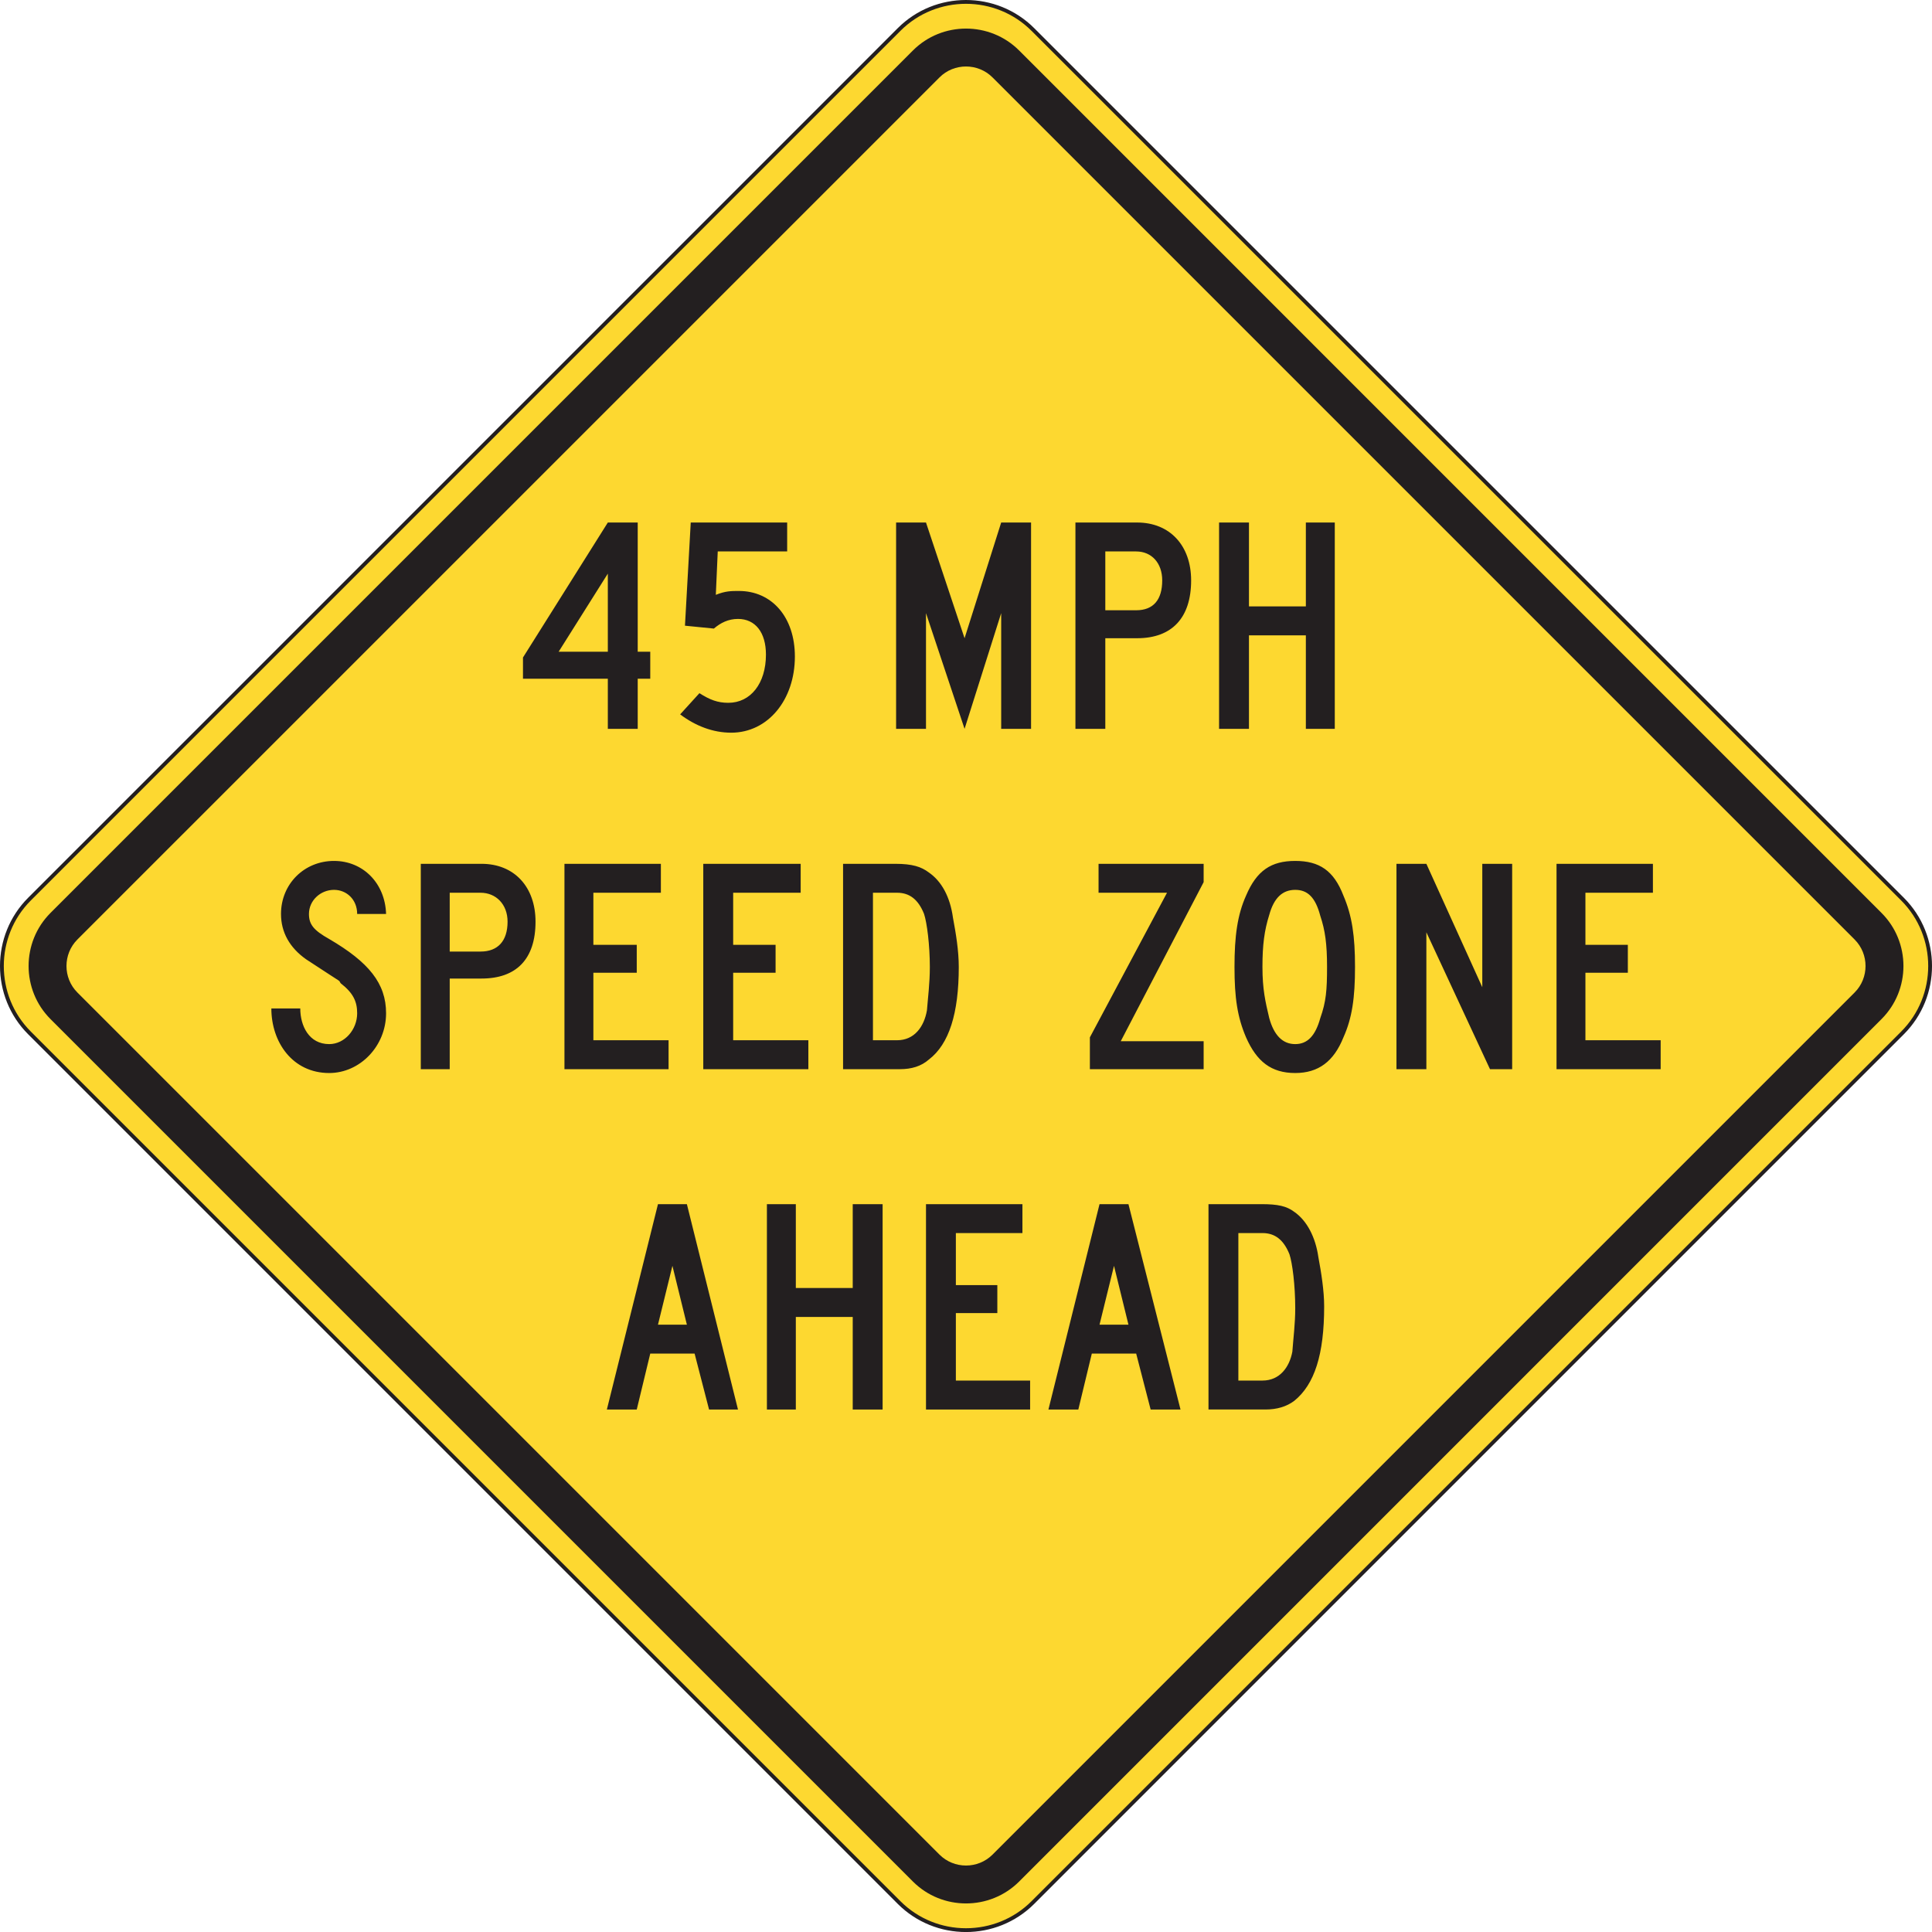 <?xml version="1.0" encoding="UTF-8" standalone="no"?>
<!-- Created with Inkscape (http://www.inkscape.org/) -->

<svg
   xmlns:dc="http://purl.org/dc/elements/1.1/"
   xmlns:cc="http://creativecommons.org/ns#"
   xmlns:rdf="http://www.w3.org/1999/02/22-rdf-syntax-ns#"
   xmlns:svg="http://www.w3.org/2000/svg"
   xmlns="http://www.w3.org/2000/svg"
   xmlns:sodipodi="http://sodipodi.sourceforge.net/DTD/sodipodi-0.dtd"
   xmlns:inkscape="http://www.inkscape.org/namespaces/inkscape"
   id="svg3501"
   version="1.1"
   inkscape:version="0.48.1 "
   width="635.225"
   height="635.237"
   xml:space="preserve"
   sodipodi:docname="45mphspeedzoneahead.pdf"><defs
     id="defs3505" /><sodipodi:namedview
     pagecolor="#ffffff"
     bordercolor="#666666"
     borderopacity="1"
     objecttolerance="10"
     gridtolerance="10"
     guidetolerance="10"
     inkscape:pageopacity="0"
     inkscape:pageshadow="2"
     inkscape:window-width="640"
     inkscape:window-height="480"
     id="namedview3503"
     showgrid="false"
     inkscape:zoom="0.45809639"
     inkscape:cx="317.61249"
     inkscape:cy="317.61874"
     inkscape:window-x="472"
     inkscape:window-y="97"
     inkscape:window-maximized="0"
     inkscape:current-layer="g3509" /><g
     id="g3509"
     inkscape:groupmode="layer"
     inkscape:label="45mphspeedzoneahead"
     transform="matrix(1.25,0,0,-1.25,0,635.237)"><g
       id="g3511"
       transform="scale(0.24,0.24)"><path
         d="m 32.305,1132.05 953.066,953.06 c 40.319,40.35 106.279,40.35 146.639,0 l 953.09,-953.06 c 40.33,-40.32 40.33,-106.34 0,-146.628 L 1132.01,32.34 c -40.36,-40.344 -106.32,-40.344 -146.639,0 L 32.305,985.422 c -40.293,40.288 -40.293,106.308 0,146.628"
         style="fill:#fdd830;fill-opacity:1;fill-rule:nonzero;stroke:none"
         id="path3513" /><path
         d="m 32.305,1132.05 953.066,953.06 c 40.319,40.35 106.279,40.35 146.639,0 l 953.09,-953.06 c 40.33,-40.32 40.33,-106.34 0,-146.628 L 1132.01,32.34 c -40.36,-40.344 -106.32,-40.344 -146.639,0 L 32.305,985.422 c -40.293,40.288 -40.293,106.308 0,146.628 z"
         style="fill:none;stroke:#231f20;stroke-opacity:1;stroke-width:4.167;stroke-linecap:butt;stroke-linejoin:miter;stroke-miterlimit:4;stroke-dasharray:none"
         id="path3515" /><path
         d="m 55.324,1116.9 945.226,945.24 c 32,31.99 84.34,31.99 116.37,0 l 945.19,-945.24 c 32.02,-32 32.02,-84.32 0,-116.31 L 1116.92,55.324 c -32.03,-31.977 -84.37,-31.977 -116.37,0 L 55.324,1000.59 c -31.977,31.99 -31.977,84.31 0,116.31"
         style="fill:#231f20;fill-opacity:1;fill-rule:evenodd;stroke:none"
         id="path3517" /><path
         d="m 84.828,1087.79 944.812,944.8 c 15.95,16 42.18,16 58.15,0 l 944.8,-944.8 c 15.98,-15.96 15.98,-42.14 0,-58.11 L 1087.79,84.867 c -15.97,-15.977 -42.2,-15.977 -58.15,0 L 84.828,1029.68 c -15.961,15.97 -15.961,42.15 0,58.11"
         style="fill:#fdd830;fill-opacity:1;fill-rule:evenodd;stroke:none"
         id="path3519" /><path
         d="m 712.664,1373.62 0,29.58 -13.746,0 0,141.59 -32.75,0 -92.996,-147.93 0,-23.24 92.996,0 0,-54.96 32.75,0 0,54.96 13.746,0 z m -46.496,29.58 -53.891,0 53.891,85.58 0,-85.58 z m 204.996,-5.27 c 0,43.31 -25.375,71.84 -61.301,71.84 -8.461,0 -14.793,0 -25.34,-4.23 l 2.106,47.55 76.086,0 0,31.7 -105.68,0 -6.336,-113.07 31.696,-3.16 c 7.394,6.33 15.851,10.57 26.41,10.57 19.019,0 30.648,-14.81 30.648,-39.11 0,-31.69 -16.902,-52.82 -41.207,-52.82 -11.617,0 -20.066,3.17 -31.695,10.56 l -21.121,-23.25 c 16.89,-12.68 35.906,-20.06 55.972,-20.06 40.18,0 69.762,35.92 69.762,83.48 z m 258.856,-79.27 0,226.13 -32.75,0 -40.13,-126.81 -42.28,126.81 -32.762,0 0,-226.13 32.762,0 0,126.8 42.28,-126.8 40.13,126.8 0,-126.8 32.75,0 z m 175.42,162.73 c 0,38.04 -23.26,63.4 -59.18,63.4 l -67.62,0 0,-226.13 32.74,0 0,99.32 34.88,0 c 38.04,0 59.18,22.2 59.18,63.41 z m -31.68,0 c 0,-21.14 -9.55,-32.76 -28.55,-32.76 l -33.83,0 0,64.46 33.83,0 c 16.89,0 28.55,-12.68 28.55,-31.7 z m 189.12,-162.73 0,226.13 -31.7,0 0,-91.93 -62.35,0 0,91.93 -32.76,0 0,-226.13 32.76,0 0,102.5 62.35,0 0,-102.5 31.7,0"
         style="fill:#231f20;fill-opacity:1;fill-rule:evenodd;stroke:none"
         id="path3521" /><path
         d="m 808.805,572.672 -56,225.062 -31.684,0 -56.012,-225.062 32.75,0 14.805,61.301 48.598,0 15.847,-61.301 31.696,0 z m -56,92.98 -31.684,0 15.836,64.477 15.848,-64.477 z m 214.511,-92.98 0,225.062 -32.75,0 0,-91.914 -62.359,0 0,91.914 -31.695,0 0,-225.062 31.695,0 0,101.445 62.359,0 0,-101.445 32.75,0 z m 161.664,0 0,31.719 -81.38,0 0,73.949 45.45,0 0,30.652 -45.45,0 0,57.059 72.95,0 0,31.683 -105.69,0 0,-225.062 114.12,0 z m 164.82,0 -57.05,225.062 -31.7,0 -56,-225.062 32.76,0 14.79,61.301 48.61,0 15.85,-61.301 32.74,0 z m -57.05,92.98 -31.7,0 15.86,64.477 15.84,-64.477 z m 214.49,20.082 c 0,16.914 -3.17,36.977 -6.34,53.907 -3.15,22.168 -12.69,40.129 -26.41,49.648 -8.45,6.344 -17.97,8.445 -35.93,8.445 l -58.09,0 0,-225.062 62.32,0 c 12.71,0 23.25,3.176 31.7,9.516 22.19,17.96 32.75,50.71 32.75,103.546 z m -31.7,-2.117 c 0,-16.89 -2.09,-32.75 -3.16,-47.543 -3.17,-16.89 -13.71,-31.683 -32.77,-31.683 l -26.4,0 0,161.66 26.4,0 c 13.75,0 23.24,-7.414 29.6,-23.25 3.17,-9.5 6.33,-33.809 6.33,-59.184"
         style="fill:#231f20;fill-opacity:1;fill-rule:evenodd;stroke:none"
         id="path3523" /><path
         d="m 423.129,1006.96 c 0,32.77 -19.008,56 -62.332,81.35 -16.906,9.52 -22.192,15.86 -22.192,27.48 0,14.79 12.676,26.41 27.477,26.41 13.734,0 25.363,-10.56 25.363,-26.41 l 31.684,0 c -1.047,33.81 -25.352,58.12 -57.047,58.12 -32.766,0 -58.113,-25.37 -58.113,-58.12 0,-20.08 9.5,-36.98 27.465,-49.66 46.507,-30.65 33.808,-21.13 38.05,-26.4 13.719,-10.59 17.961,-20.08 17.961,-32.77 0,-17.96 -13.746,-33.812 -30.648,-33.812 -22.192,0 -31.711,20.067 -31.711,39.102 l -31.691,0 c 0,-36.996 23.246,-70.793 63.402,-70.793 33.808,0 62.332,29.582 62.332,65.503 z m 163.789,100.39 c 0,38.03 -23.25,63.39 -59.176,63.39 l -66.574,0 0,-225.068 31.707,0 0,99.328 34.867,0 c 38.043,0 59.176,21.13 59.176,62.35 z m -30.641,0 c 0,-21.14 -10.574,-32.77 -29.593,-32.77 l -33.809,0 0,64.46 33.809,0 c 16.902,0 29.593,-12.68 29.593,-31.69 z m 176.461,-161.678 0,31.707 -82.422,0 0,73.951 47.543,0 0,30.63 -47.543,0 0,57.08 73.981,0 0,31.7 -105.672,0 0,-225.068 114.113,0 z m 153.203,0 0,31.707 -82.406,0 0,73.951 46.481,0 0,30.63 -46.481,0 0,57.08 73.973,0 0,31.7 -106.742,0 0,-225.068 115.175,0 z m 164.849,112.008 c 0,17.96 -3.19,36.98 -6.35,53.88 -3.17,23.25 -12.66,40.17 -26.42,49.67 -8.43,6.33 -17.96,9.51 -36.981,9.51 l -57.059,0 0,-225.068 62.344,0 c 12.676,0 23.266,3.176 31.696,10.562 22.19,16.914 32.77,50.726 32.77,101.446 z m -31.71,0 c 0,-17.95 -2.12,-33.81 -3.18,-47.56 -3.15,-17.96 -13.73,-32.741 -32.748,-32.741 l -26.418,0 0,161.661 26.418,0 c 13.746,0 23.268,-7.4 29.598,-23.25 3.15,-9.52 6.33,-33.83 6.33,-58.11 z m 300.08,-112.008 0,30.652 -90.84,0 90.84,174.336 0,20.08 -115.17,0 0,-31.7 75.03,0 -84.54,-158.497 0,-34.871 124.68,0 z m 165.9,112.008 c 0,33.82 -3.17,56 -12.69,78.19 -10.57,27.48 -26.41,38.04 -52.83,38.04 -26.4,0 -42.25,-10.56 -53.9,-38.04 -9.49,-21.14 -12.66,-44.37 -12.66,-78.19 0,-33.81 3.17,-54.95 12.66,-77.137 11.65,-26.422 27.5,-39.086 53.9,-39.086 25.36,0 42.26,12.664 52.83,39.086 9.52,21.147 12.69,43.327 12.69,77.137 z m -30.65,0 c 0,-25.37 -1.03,-38.03 -7.39,-55.99 -5.27,-19.022 -13.75,-28.542 -27.48,-28.542 -13.71,0 -23.24,9.52 -28.49,28.542 -4.26,17.96 -7.44,31.69 -7.44,55.99 0,24.28 2.11,40.15 7.44,57.05 5.25,19.04 14.78,27.47 28.49,27.47 13.73,0 22.21,-8.43 27.48,-28.52 5.29,-15.85 7.39,-30.64 7.39,-56 z m 202.88,-112.008 0,225.068 -32.74,0 0,-135.26 -61.29,135.26 -32.77,0 0,-225.068 32.77,0 0,150.038 69.73,-150.038 24.3,0 z m 162.75,0 0,31.707 -82.46,0 0,73.951 46.49,0 0,30.63 -46.49,0 0,57.08 73.97,0 0,31.7 -105.64,0 0,-225.068 114.13,0"
         style="fill:#231f20;fill-opacity:1;fill-rule:evenodd;stroke:none"
         id="path3525" /></g></g></svg>